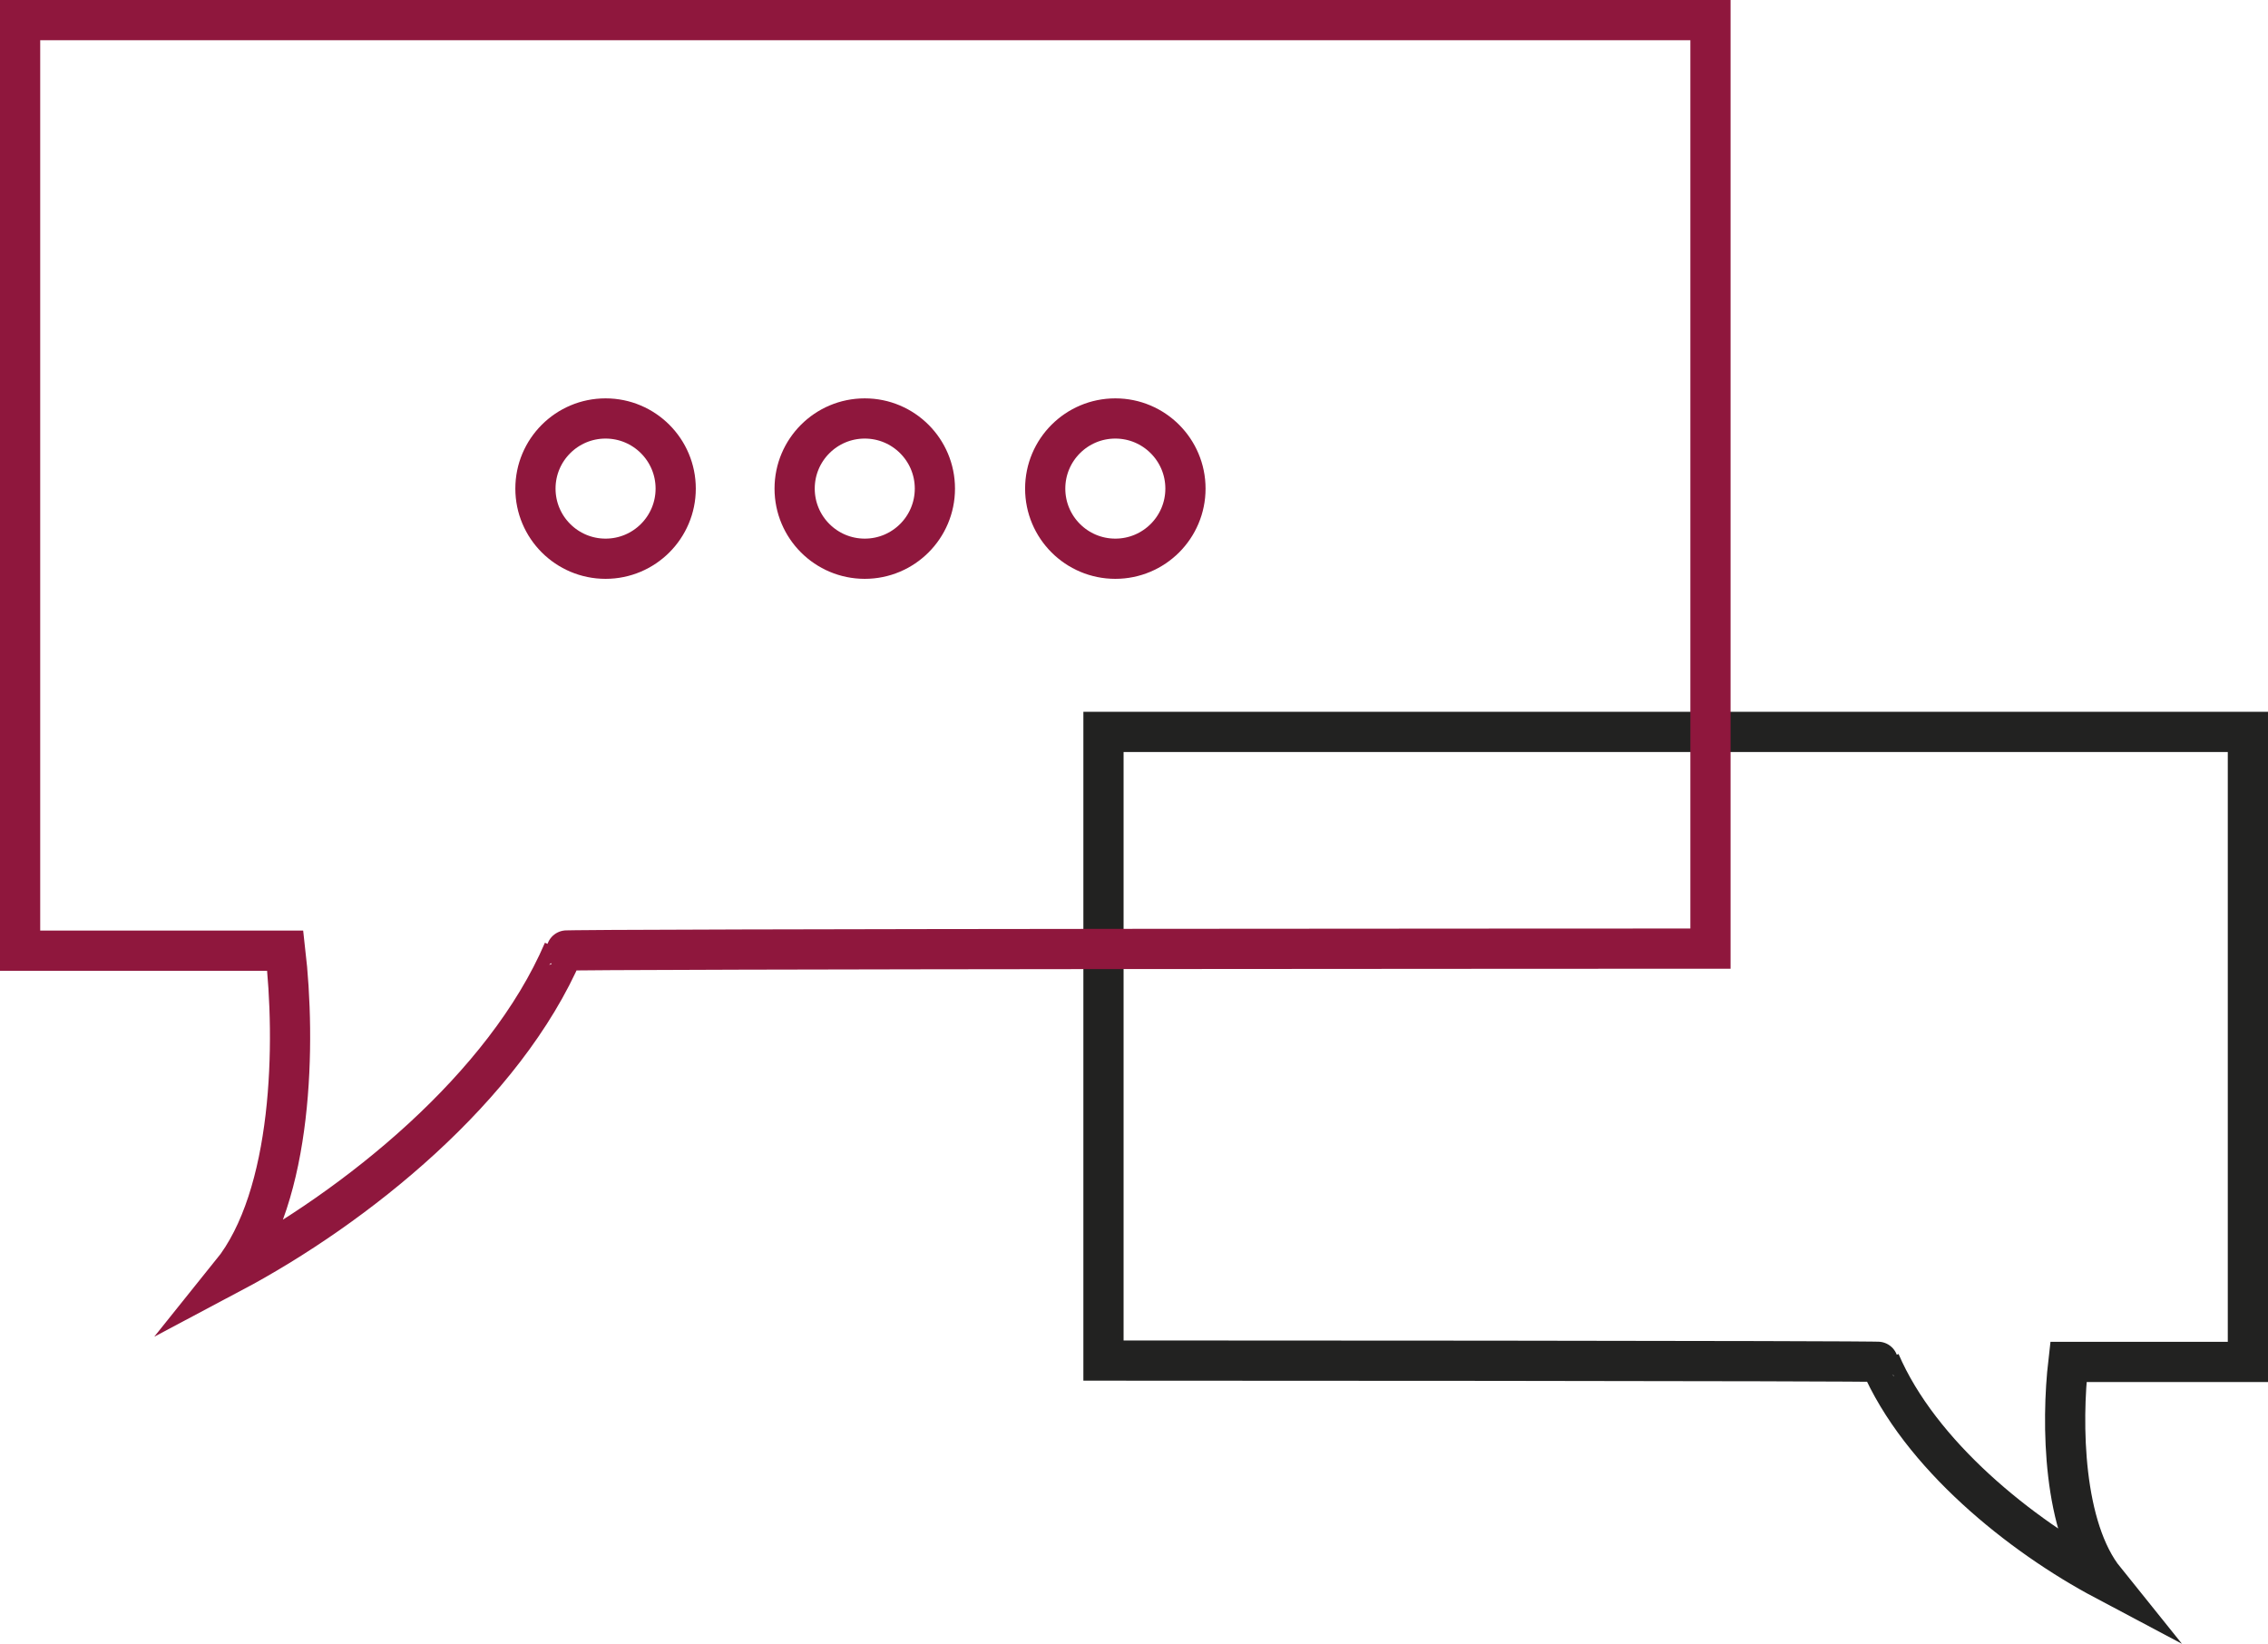 <svg id="Ebene_1" data-name="Ebene 1" xmlns="http://www.w3.org/2000/svg" viewBox="0 0 84.605 61.316"><defs><style>.cls-1,.cls-2,.cls-3{fill:none;stroke-width:1.5px;}.cls-1{stroke:#222221;}.cls-1,.cls-2{stroke-miterlimit:10;}.cls-2,.cls-3{stroke:#8f173d;}.cls-3{stroke-linecap:round;stroke-linejoin:round;}</style></defs><title>bubbles</title><path class="cls-1" d="M70.134,50.8c1.485,3.461,5.24,6.473,8.388,8.142-1.574-1.955-1.628-5.855-1.363-8.142h6.696V27.301H41.164V50.749S70.181,50.753,70.134,50.8Z"/><path class="cls-2" d="M21.017,35.46c-2.193,5.112-7.74,9.561-12.389,12.027,2.325-2.887,2.404-8.649,2.013-12.027H.75V.75H63.807V35.384S20.948,35.391,21.017,35.46Z"/><circle class="cls-3" cx="41.606" cy="18.225" r="2.616"/><circle class="cls-3" cx="32.259" cy="18.225" r="2.616"/><circle class="cls-3" cx="22.59" cy="18.225" r="2.616"/></svg>